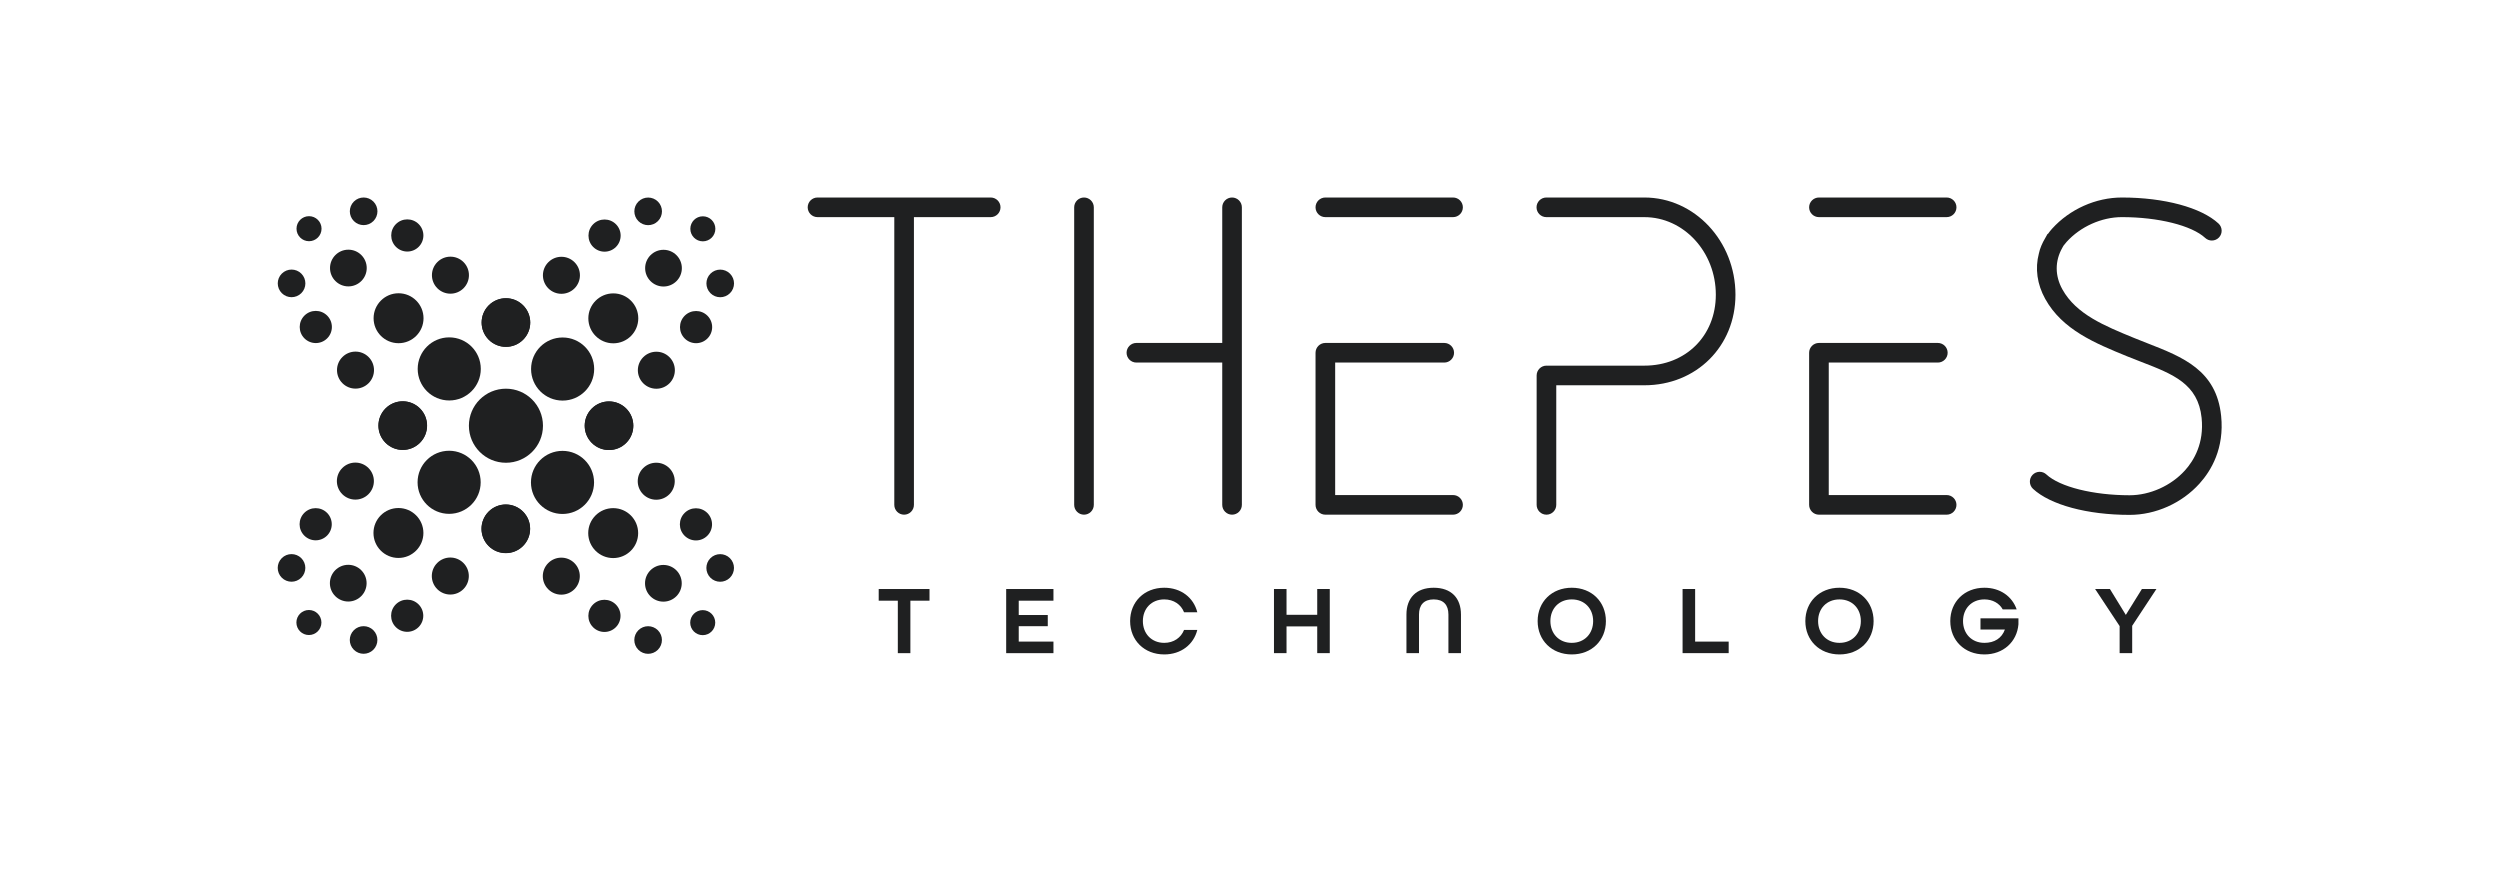 <?xml version="1.0" encoding="UTF-8" standalone="no"?>
<svg
   xmlns:dc="http://purl.org/dc/elements/1.1/"
   xmlns:cc="http://creativecommons.org/ns#"
   xmlns:rdf="http://www.w3.org/1999/02/22-rdf-syntax-ns#"
   xmlns:svg="http://www.w3.org/2000/svg"
   xmlns="http://www.w3.org/2000/svg"
   viewBox="0 0 793.701 279.983"
   height="279.983"
   width="793.701"
   xml:space="preserve"
   id="svg2"
   version="1.1"><defs
     id="defs6"><clipPath
       id="clipPath18"
       clipPathUnits="userSpaceOnUse"><path
         id="path16"
         d="M 0,209.987 H 595.276 V 0 H 0 Z" /></clipPath></defs><g
     transform="matrix(1.333,0,0,-1.333,0,279.983)"
     id="g10"><g
       id="g12"><g
         clip-path="url(#clipPath18)"
         id="g14"><g
           transform="translate(346.074,162.999)"
           id="g20"><path
             id="path22"
             style="fill:#1f2021;fill-opacity:1;fill-rule:nonzero;stroke:none"
             d="m 0,0 h -30.415 c -1.289,0 -2.338,-1.048 -2.338,-2.337 0,-1.289 1.049,-2.337 2.338,-2.337 H 0 c 1.289,0 2.337,1.048 2.337,2.337 C 2.337,-1.048 1.289,0 0,0" /></g><g
           transform="translate(346.074,92.134)"
           id="g24"><path
             id="path26"
             style="fill:#1f2021;fill-opacity:1;fill-rule:nonzero;stroke:none"
             d="m 0,0 h -28.077 v 31.554 h 25.979 c 1.288,0 2.336,1.048 2.336,2.336 0,1.289 -1.048,2.337 -2.336,2.337 h -28.317 c -1.289,0 -2.338,-1.048 -2.338,-2.337 V -2.337 c 0,-1.289 1.049,-2.338 2.338,-2.338 H 0 c 1.289,0 2.337,1.049 2.337,2.338 C 2.337,-1.049 1.289,0 0,0" /></g><g
           transform="translate(463.631,162.999)"
           id="g28"><path
             id="path30"
             style="fill:#1f2021;fill-opacity:1;fill-rule:nonzero;stroke:none"
             d="m 0,0 h -30.414 c -1.289,0 -2.338,-1.048 -2.338,-2.337 0,-1.289 1.049,-2.337 2.338,-2.337 H 0 c 1.289,0 2.338,1.048 2.338,2.337 C 2.338,-1.048 1.289,0 0,0" /></g><g
           transform="translate(463.631,92.134)"
           id="g32"><path
             id="path34"
             style="fill:#1f2021;fill-opacity:1;fill-rule:nonzero;stroke:none"
             d="m 0,0 h -28.077 v 31.554 h 25.979 c 1.288,0 2.338,1.048 2.338,2.336 0,1.289 -1.05,2.337 -2.338,2.337 h -28.316 c -1.289,0 -2.338,-1.048 -2.338,-2.337 V -2.337 c 0,-1.289 1.049,-2.338 2.338,-2.338 H 0 c 1.289,0 2.338,1.049 2.338,2.338 C 2.338,-1.049 1.289,0 0,0" /></g><g
           transform="translate(258.176,162.999)"
           id="g36"><path
             id="path38"
             style="fill:#1f2021;fill-opacity:1;fill-rule:nonzero;stroke:none"
             d="m 0,0 c -1.289,0 -2.338,-1.048 -2.338,-2.337 v -70.865 c 0,-1.289 1.049,-2.338 2.338,-2.338 1.289,0 2.337,1.049 2.337,2.338 V -2.337 C 2.337,-1.048 1.289,0 0,0" /></g><g
           transform="translate(293.439,162.999)"
           id="g40"><path
             id="path42"
             style="fill:#1f2021;fill-opacity:1;fill-rule:nonzero;stroke:none"
             d="m 0,0 c -1.289,0 -2.338,-1.048 -2.338,-2.337 v -32.301 h -20.447 c -1.289,0 -2.338,-1.048 -2.338,-2.337 0,-1.288 1.049,-2.336 2.338,-2.336 h 20.447 v -33.891 c 0,-1.289 1.049,-2.338 2.338,-2.338 1.289,0 2.337,1.049 2.337,2.338 V -2.337 C 2.337,-1.048 1.289,0 0,0" /></g><g
           transform="translate(391.639,162.999)"
           id="g44"><path
             id="path46"
             style="fill:#1f2021;fill-opacity:1;fill-rule:nonzero;stroke:none"
             d="m 0,0 h -23.345 c -1.289,0 -2.338,-1.049 -2.338,-2.338 0,-1.289 1.049,-2.337 2.338,-2.337 H 0 c 9.385,0 17.02,-8.29 17.02,-18.479 0,-9.787 -7.158,-16.891 -17.02,-16.891 H -23.012 -23.1 l -0.065,-0.016 c -0.036,0.008 -0.092,0.016 -0.156,0.016 -1.288,0 -2.336,-1.049 -2.336,-2.338 v -30.82 c 0,-1.289 1.048,-2.337 2.336,-2.337 1.289,0 2.338,1.048 2.338,2.337 V -44.72 H 0 c 12.368,0 21.696,9.271 21.696,21.566 C 21.696,-10.387 11.963,0 0,0" /></g><g
           transform="translate(511.437,128.293)"
           id="g48"><path
             id="path50"
             style="fill:#1f2021;fill-opacity:1;fill-rule:nonzero;stroke:none"
             d="m 0,0 c -1.027,0.401 -2.062,0.805 -3.092,1.227 -7.13,2.92 -13.861,5.676 -17.144,11.593 -1.795,3.235 -1.809,6.744 -0.038,9.882 l 0.293,0.52 c 0.224,0.305 0.474,0.61 0.748,0.913 3.288,3.64 8.333,5.901 13.166,5.901 8.668,0 16.64,-1.991 19.835,-4.953 0.432,-0.402 0.997,-0.625 1.59,-0.625 0.647,0 1.271,0.272 1.712,0.745 0.876,0.942 0.822,2.423 -0.118,3.302 -4.127,3.826 -12.946,6.201 -23.019,6.201 -6.209,0 -12.429,-2.781 -16.637,-7.441 -0.336,-0.371 -0.674,-0.799 -1.001,-1.263 l -0.051,0.069 -0.451,-0.81 -0.082,-0.145 c -0.794,-1.329 -1.302,-2.558 -1.547,-3.729 -0.945,-3.585 -0.427,-7.341 1.51,-10.833 4.08,-7.355 11.896,-10.555 19.454,-13.65 1.154,-0.473 2.291,-0.911 3.405,-1.341 7.571,-2.923 13.552,-5.231 14.388,-13.347 0.618,-6.019 -1.821,-10.128 -3.976,-12.515 -3.288,-3.644 -8.333,-5.908 -13.167,-5.908 -8.669,0 -16.639,1.993 -19.835,4.959 -0.431,0.403 -0.997,0.626 -1.589,0.626 -0.647,0 -1.271,-0.272 -1.714,-0.746 -0.874,-0.943 -0.821,-2.426 0.119,-3.305 4.128,-3.83 12.947,-6.209 23.019,-6.209 6.21,0 12.43,2.786 16.637,7.451 2.791,3.09 5.951,8.396 5.155,16.125 C 16.453,-6.427 8.46,-3.305 0,0" /></g><g
           transform="translate(235.956,162.999)"
           id="g52"><path
             id="path54"
             style="fill:#1f2021;fill-opacity:1;fill-rule:nonzero;stroke:none"
             d="m 0,0 h -41.251 c -1.288,0 -2.336,-1.048 -2.336,-2.337 0,-1.289 1.048,-2.337 2.336,-2.337 h 18.289 v -68.528 c 0,-1.289 1.048,-2.338 2.336,-2.338 1.29,0 2.341,1.049 2.341,2.338 V -4.674 H 0 c 1.289,0 2.337,1.048 2.337,2.337 C 2.337,-1.048 1.289,0 0,0" /></g><g
           transform="translate(213.835,66.974)"
           id="g56"><path
             id="path58"
             style="fill:#1f2021;fill-opacity:1;fill-rule:nonzero;stroke:none"
             d="m 0,0 h -4.554 v 2.78 h 12.1 V 0 H 2.99 V -12.496 H 0 Z" /></g><g
           transform="translate(239.642,69.754)"
           id="g60"><path
             id="path62"
             style="fill:#1f2021;fill-opacity:1;fill-rule:nonzero;stroke:none"
             d="M 0,0 H 11.259 V -2.78 H 2.99 V -6.192 H 9.905 V -8.854 H 2.99 v -3.667 h 8.269 v -2.755 H 0 Z" /></g><g
           transform="translate(269.161,62.116)"
           id="g64"><path
             id="path66"
             style="fill:#1f2021;fill-opacity:1;fill-rule:nonzero;stroke:none"
             d="m 0,0 c 0,4.577 3.363,7.942 8.129,7.942 3.994,0 7.007,-2.361 7.87,-5.841 H 12.846 C 12.123,3.946 10.393,5.162 8.129,5.162 5.09,5.162 3.036,2.99 3.036,0 c 0,-2.99 2.054,-5.185 5.093,-5.185 2.264,0 3.994,1.237 4.717,3.082 h 3.153 C 15.136,-5.583 12.123,-7.942 8.129,-7.942 3.363,-7.942 0,-4.579 0,0" /></g><g
           transform="translate(303.422,69.754)"
           id="g68"><path
             id="path70"
             style="fill:#1f2021;fill-opacity:1;fill-rule:nonzero;stroke:none"
             d="m 0,0 h 2.99 v -6.143 h 7.311 V 0 h 2.99 v -15.276 h -2.99 V -8.9 H 2.99 v -6.376 H 0 Z" /></g><g
           transform="translate(334.973,63.68)"
           id="g72"><path
             id="path74"
             style="fill:#1f2021;fill-opacity:1;fill-rule:nonzero;stroke:none"
             d="m 0,0 c 0,3.925 2.313,6.378 6.493,6.378 4.183,0 6.494,-2.453 6.494,-6.378 V -9.202 H 9.997 V 0 C 9.997,2.267 8.829,3.598 6.493,3.598 4.158,3.598 2.99,2.267 2.99,0 V -9.202 H 0 Z" /></g><g
           transform="translate(379.44,62.116)"
           id="g76"><path
             id="path78"
             style="fill:#1f2021;fill-opacity:1;fill-rule:nonzero;stroke:none"
             d="m 0,0 c 0,2.99 -2.055,5.162 -5.09,5.162 -3.039,0 -5.093,-2.172 -5.093,-5.162 0,-2.99 2.054,-5.185 5.093,-5.185 C -2.055,-5.185 0,-2.99 0,0 m -13.219,0 c 0,4.577 3.363,7.942 8.129,7.942 4.763,0 8.128,-3.365 8.128,-7.942 0,-4.579 -3.365,-7.942 -8.128,-7.942 -4.766,0 -8.129,3.363 -8.129,7.942" /></g><g
           transform="translate(400.739,69.754)"
           id="g80"><path
             id="path82"
             style="fill:#1f2021;fill-opacity:1;fill-rule:nonzero;stroke:none"
             d="m 0,0 h 2.99 v -12.521 h 7.99 v -2.755 H 0 Z" /></g><g
           transform="translate(443.199,62.116)"
           id="g84"><path
             id="path86"
             style="fill:#1f2021;fill-opacity:1;fill-rule:nonzero;stroke:none"
             d="m 0,0 c 0,2.99 -2.055,5.162 -5.09,5.162 -3.039,0 -5.093,-2.172 -5.093,-5.162 0,-2.99 2.054,-5.185 5.093,-5.185 C -2.055,-5.185 0,-2.99 0,0 m -13.219,0 c 0,4.577 3.363,7.942 8.129,7.942 4.763,0 8.128,-3.365 8.128,-7.942 0,-4.579 -3.365,-7.942 -8.128,-7.942 -4.766,0 -8.129,3.363 -8.129,7.942" /></g><g
           transform="translate(464.498,62.116)"
           id="g88"><path
             id="path90"
             style="fill:#1f2021;fill-opacity:1;fill-rule:nonzero;stroke:none"
             d="m 0,0 c 0,4.577 3.363,7.942 8.129,7.942 3.736,0 6.61,-2.057 7.684,-5.164 H 12.496 C 11.678,4.25 10.091,5.162 8.129,5.162 5.091,5.162 3.036,2.99 3.036,0 c 0,-2.99 2.055,-5.185 5.093,-5.185 2.381,0 4.134,1.096 4.881,3.176 H 7.193 v 2.663 h 9.041 V -0.772 C 15.882,-4.952 12.613,-7.942 8.129,-7.942 3.363,-7.942 0,-4.579 0,0" /></g><g
           transform="translate(504.833,60.925)"
           id="g92"><path
             id="path94"
             style="fill:#1f2021;fill-opacity:1;fill-rule:nonzero;stroke:none"
             d="m 0,0 -5.839,8.829 h 3.526 L 1.472,2.663 5.302,8.829 H 8.76 L 2.99,0.069 V -6.447 H 0 Z" /></g><g
           transform="translate(146.072,128.272)"
           id="g96"><path
             id="path98"
             style="fill:#1f2021;fill-opacity:1;fill-rule:nonzero;stroke:none"
             d="m 0,0 c -3.284,0 -5.947,2.662 -5.947,5.947 0,3.284 2.663,5.946 5.947,5.946 3.284,0 5.947,-2.662 5.947,-5.946 C 5.947,2.662 3.284,0 0,0" /></g><g
           transform="translate(158.026,141.8)"
           id="g100"><path
             id="path102"
             style="fill:#1f2021;fill-opacity:1;fill-rule:nonzero;stroke:none"
             d="m 0,0 c -2.415,0 -4.372,1.958 -4.372,4.372 0,2.415 1.957,4.372 4.372,4.372 2.415,0 4.372,-1.957 4.372,-4.372 C 4.372,1.958 2.415,0 0,0" /></g><g
           transform="translate(167.397,152.561)"
           id="g104"><path
             id="path106"
             style="fill:#1f2021;fill-opacity:1;fill-rule:nonzero;stroke:none"
             d="m 0,0 c -1.647,0 -2.981,1.335 -2.981,2.981 0,1.647 1.334,2.982 2.981,2.982 1.647,0 2.981,-1.335 2.981,-2.982 C 2.981,1.335 1.647,0 0,0" /></g><g
           transform="translate(159.443,118.745)"
           id="g108"><path
             id="path110"
             style="fill:#1f2021;fill-opacity:1;fill-rule:nonzero;stroke:none"
             d="m 0,0 c -1.721,-1.721 -4.512,-1.721 -6.233,0 -1.721,1.721 -1.721,4.512 0,6.233 1.721,1.721 4.512,1.721 6.233,0 C 1.721,4.512 1.721,1.721 0,0" /></g><g
           transform="translate(168.493,129.425)"
           id="g112"><path
             id="path114"
             style="fill:#1f2021;fill-opacity:1;fill-rule:nonzero;stroke:none"
             d="m 0,0 c -1.496,-1.496 -3.922,-1.496 -5.418,0 -1.496,1.496 -1.496,3.922 0,5.418 1.496,1.496 3.922,1.496 5.418,0 C 1.496,3.922 1.496,1.496 0,0" /></g><g
           transform="translate(173.861,140.211)"
           id="g116"><path
             id="path118"
             style="fill:#1f2021;fill-opacity:1;fill-rule:nonzero;stroke:none"
             d="m 0,0 c -1.284,-1.284 -3.366,-1.284 -4.651,0 -1.284,1.284 -1.284,3.366 0,4.651 1.285,1.284 3.367,1.284 4.651,0 C 1.284,3.366 1.284,1.284 0,0" /></g><g
           transform="translate(130.599,147.589)"
           id="g120"><path
             id="path122"
             style="fill:#1f2021;fill-opacity:1;fill-rule:nonzero;stroke:none"
             d="m 0,0 c -1.721,-1.721 -1.721,-4.512 0,-6.233 1.721,-1.721 4.512,-1.721 6.233,0 1.721,1.721 1.721,4.512 0,6.233 C 4.512,1.721 1.721,1.721 0,0" /></g><g
           transform="translate(141.279,156.639)"
           id="g124"><path
             id="path126"
             style="fill:#1f2021;fill-opacity:1;fill-rule:nonzero;stroke:none"
             d="m 0,0 c -1.496,-1.496 -1.496,-3.922 0,-5.418 1.496,-1.496 3.922,-1.496 5.418,0 1.496,1.496 1.496,3.922 0,5.418 C 3.922,1.496 1.496,1.496 0,0" /></g><g
           transform="translate(152.046,162.026)"
           id="g128"><path
             id="path130"
             style="fill:#1f2021;fill-opacity:1;fill-rule:nonzero;stroke:none"
             d="m 0,0 c -1.284,-1.284 -1.284,-3.366 0,-4.651 1.284,-1.284 3.366,-1.284 4.651,0 1.284,1.285 1.284,3.367 0,4.651 C 3.366,1.284 1.284,1.284 0,0" /></g><g
           transform="translate(140.097,83.071)"
           id="g132"><path
             id="path134"
             style="fill:#1f2021;fill-opacity:1;fill-rule:nonzero;stroke:none"
             d="m 0,0 c 0,3.284 2.662,5.947 5.947,5.947 3.284,0 5.946,-2.663 5.946,-5.947 0,-3.284 -2.662,-5.947 -5.946,-5.947 C 2.662,-5.947 0,-3.284 0,0" /></g><g
           transform="translate(153.625,71.117)"
           id="g136"><path
             id="path138"
             style="fill:#1f2021;fill-opacity:1;fill-rule:nonzero;stroke:none"
             d="M 0,0 C 0,2.415 1.958,4.372 4.372,4.372 6.787,4.372 8.744,2.415 8.744,0 8.744,-2.415 6.787,-4.372 4.372,-4.372 1.958,-4.372 0,-2.415 0,0" /></g><g
           transform="translate(164.386,61.746)"
           id="g140"><path
             id="path142"
             style="fill:#1f2021;fill-opacity:1;fill-rule:nonzero;stroke:none"
             d="M 0,0 C 0,1.647 1.335,2.981 2.981,2.981 4.628,2.981 5.963,1.647 5.963,0 5.963,-1.647 4.628,-2.981 2.981,-2.981 1.335,-2.981 0,-1.647 0,0" /></g><g
           transform="translate(130.57,69.7)"
           id="g144"><path
             id="path146"
             style="fill:#1f2021;fill-opacity:1;fill-rule:nonzero;stroke:none"
             d="m 0,0 c -1.721,1.721 -1.721,4.512 0,6.233 1.721,1.721 4.512,1.721 6.233,0 C 7.954,4.512 7.954,1.721 6.233,0 4.512,-1.721 1.721,-1.721 0,0" /></g><g
           transform="translate(141.251,60.65)"
           id="g148"><path
             id="path150"
             style="fill:#1f2021;fill-opacity:1;fill-rule:nonzero;stroke:none"
             d="m 0,0 c -1.496,1.496 -1.496,3.922 0,5.418 1.496,1.496 3.922,1.496 5.418,0 C 6.914,3.922 6.914,1.496 5.418,0 3.922,-1.496 1.496,-1.496 0,0" /></g><g
           transform="translate(152.036,55.282)"
           id="g152"><path
             id="path154"
             style="fill:#1f2021;fill-opacity:1;fill-rule:nonzero;stroke:none"
             d="m 0,0 c -1.284,1.284 -1.284,3.366 0,4.651 1.284,1.284 3.366,1.284 4.651,0 C 5.935,3.366 5.935,1.284 4.651,0 3.366,-1.284 1.284,-1.284 0,0" /></g><g
           transform="translate(159.414,98.544)"
           id="g156"><path
             id="path158"
             style="fill:#1f2021;fill-opacity:1;fill-rule:nonzero;stroke:none"
             d="m 0,0 c -1.721,1.721 -4.512,1.721 -6.233,0 -1.721,-1.721 -1.721,-4.512 0,-6.233 1.721,-1.721 4.512,-1.721 6.233,0 1.721,1.721 1.721,4.512 0,6.233" /></g><g
           transform="translate(168.464,87.864)"
           id="g160"><path
             id="path162"
             style="fill:#1f2021;fill-opacity:1;fill-rule:nonzero;stroke:none"
             d="m 0,0 c -1.496,1.496 -3.922,1.496 -5.418,0 -1.496,-1.496 -1.496,-3.922 0,-5.418 1.496,-1.496 3.922,-1.496 5.418,0 1.496,1.496 1.496,3.922 0,5.418" /></g><g
           transform="translate(173.851,77.097)"
           id="g164"><path
             id="path166"
             style="fill:#1f2021;fill-opacity:1;fill-rule:nonzero;stroke:none"
             d="m 0,0 c -1.284,1.284 -3.366,1.284 -4.651,0 -1.284,-1.284 -1.284,-3.366 0,-4.651 1.285,-1.284 3.367,-1.284 4.651,0 1.284,1.285 1.284,3.367 0,4.651" /></g><g
           transform="translate(129.32,108.645)"
           id="g168"><path
             id="path170"
             style="fill:#1f2021;fill-opacity:1;fill-rule:nonzero;stroke:none"
             d="m 0,0 c 0,-4.872 -3.949,-8.821 -8.821,-8.821 -4.872,0 -8.822,3.949 -8.822,8.821 0,4.872 3.95,8.821 8.822,8.821 C -3.949,8.821 0,4.872 0,0" /></g><g
           transform="translate(106.968,102.685)"
           id="g172"><path
             id="path174"
             style="fill:#1f2021;fill-opacity:1;fill-rule:nonzero;stroke:none"
             d="m 0,0 c 4.15,0 7.514,-3.364 7.514,-7.514 0,-4.15 -3.364,-7.514 -7.514,-7.514 -4.15,0 -7.514,3.364 -7.514,7.514 C -7.514,-3.364 -4.15,0 0,0" /></g><g
           transform="translate(91.814,112.766)"
           id="g176"><path
             id="path178"
             style="fill:#1f2021;fill-opacity:1;fill-rule:nonzero;stroke:none"
             d="m 0,0 c 2.26,2.26 5.925,2.26 8.185,0 2.261,-2.26 2.261,-5.925 0,-8.185 -2.26,-2.261 -5.925,-2.261 -8.185,0 -2.26,2.26 -2.26,5.925 0,8.185" /></g><g
           transform="translate(124.563,80.017)"
           id="g180"><path
             id="path182"
             style="fill:#1f2021;fill-opacity:1;fill-rule:nonzero;stroke:none"
             d="m 0,0 c 2.26,2.26 2.26,5.925 0,8.185 -2.26,2.261 -5.925,2.261 -8.185,0 -2.261,-2.26 -2.261,-5.925 0,-8.185 2.26,-2.26 5.925,-2.26 8.185,0" /></g><g
           transform="translate(94.896,89.046)"
           id="g184"><path
             id="path186"
             style="fill:#1f2021;fill-opacity:1;fill-rule:nonzero;stroke:none"
             d="m 0,0 c 3.284,0 5.947,-2.662 5.947,-5.947 0,-3.284 -2.663,-5.946 -5.947,-5.946 -3.284,0 -5.947,2.662 -5.947,5.946 C -5.947,-2.662 -3.284,0 0,0" /></g><g
           transform="translate(82.942,75.518)"
           id="g188"><path
             id="path190"
             style="fill:#1f2021;fill-opacity:1;fill-rule:nonzero;stroke:none"
             d="m 0,0 c 2.415,0 4.372,-1.958 4.372,-4.372 0,-2.415 -1.957,-4.372 -4.372,-4.372 -2.415,0 -4.372,1.957 -4.372,4.372 C -4.372,-1.958 -2.415,0 0,0" /></g><g
           transform="translate(73.572,64.757)"
           id="g192"><path
             id="path194"
             style="fill:#1f2021;fill-opacity:1;fill-rule:nonzero;stroke:none"
             d="m 0,0 c 1.647,0 2.981,-1.335 2.981,-2.981 0,-1.647 -1.334,-2.982 -2.981,-2.982 -1.647,0 -2.981,1.335 -2.981,2.982 C -2.981,-1.335 -1.647,0 0,0" /></g><g
           transform="translate(81.525,98.573)"
           id="g196"><path
             id="path198"
             style="fill:#1f2021;fill-opacity:1;fill-rule:nonzero;stroke:none"
             d="m 0,0 c 1.721,1.721 4.512,1.721 6.233,0 1.721,-1.721 1.721,-4.512 0,-6.233 C 4.512,-7.954 1.721,-7.954 0,-6.233 -1.721,-4.512 -1.721,-1.721 0,0" /></g><g
           transform="translate(72.475,87.892)"
           id="g200"><path
             id="path202"
             style="fill:#1f2021;fill-opacity:1;fill-rule:nonzero;stroke:none"
             d="m 0,0 c 1.496,1.496 3.922,1.496 5.418,0 1.496,-1.496 1.496,-3.922 0,-5.418 C 3.922,-6.914 1.496,-6.914 0,-5.418 -1.496,-3.922 -1.496,-1.496 0,0" /></g><g
           transform="translate(67.107,77.106)"
           id="g204"><path
             id="path206"
             style="fill:#1f2021;fill-opacity:1;fill-rule:nonzero;stroke:none"
             d="m 0,0 c 1.284,1.284 3.366,1.284 4.651,0 1.284,-1.284 1.284,-3.366 0,-4.651 C 3.366,-5.935 1.284,-5.935 0,-4.651 -1.284,-3.366 -1.284,-1.284 0,0" /></g><g
           transform="translate(110.369,69.728)"
           id="g208"><path
             id="path210"
             style="fill:#1f2021;fill-opacity:1;fill-rule:nonzero;stroke:none"
             d="m 0,0 c 1.721,1.721 1.721,4.512 0,6.233 -1.721,1.721 -4.512,1.721 -6.233,0 C -7.954,4.512 -7.954,1.721 -6.233,0 -4.512,-1.721 -1.721,-1.721 0,0" /></g><g
           transform="translate(99.689,60.679)"
           id="g212"><path
             id="path214"
             style="fill:#1f2021;fill-opacity:1;fill-rule:nonzero;stroke:none"
             d="m 0,0 c 1.496,1.496 1.496,3.922 0,5.418 -1.496,1.496 -3.922,1.496 -5.418,0 C -6.914,3.922 -6.914,1.496 -5.418,0 -3.922,-1.496 -1.496,-1.496 0,0" /></g><g
           transform="translate(88.922,55.292)"
           id="g216"><path
             id="path218"
             style="fill:#1f2021;fill-opacity:1;fill-rule:nonzero;stroke:none"
             d="m 0,0 c 1.284,1.284 1.284,3.366 0,4.651 -1.284,1.284 -3.366,1.284 -4.651,0 C -5.935,3.366 -5.935,1.284 -4.651,0 -3.366,-1.284 -1.284,-1.284 0,0" /></g><g
           transform="translate(134,114.632)"
           id="g220"><path
             id="path222"
             style="fill:#1f2021;fill-opacity:1;fill-rule:nonzero;stroke:none"
             d="m 0,0 c -4.15,0 -7.514,3.364 -7.514,7.514 0,4.15 3.364,7.514 7.514,7.514 4.15,0 7.514,-3.364 7.514,-7.514 C 7.514,3.364 4.15,0 0,0" /></g><g
           transform="translate(149.154,104.552)"
           id="g224"><path
             id="path226"
             style="fill:#1f2021;fill-opacity:1;fill-rule:nonzero;stroke:none"
             d="m 0,0 c -2.26,-2.26 -5.925,-2.26 -8.185,0 -2.261,2.26 -2.261,5.925 0,8.185 2.26,2.261 5.925,2.261 8.185,0 C 2.26,5.925 2.26,2.26 0,0" /></g><g
           transform="translate(116.405,137.3)"
           id="g228"><path
             id="path230"
             style="fill:#1f2021;fill-opacity:1;fill-rule:nonzero;stroke:none"
             d="m 0,0 c -2.26,-2.26 -2.26,-5.925 0,-8.185 2.26,-2.261 5.925,-2.261 8.185,0 2.261,2.26 2.261,5.925 0,8.185 C 5.925,2.26 2.26,2.26 0,0" /></g><g
           transform="translate(126.458,95.143)"
           id="g232"><path
             id="path234"
             style="fill:#1f2021;fill-opacity:1;fill-rule:nonzero;stroke:none"
             d="m 0,0 c 0,4.15 3.364,7.514 7.514,7.514 4.15,0 7.514,-3.364 7.514,-7.514 0,-4.15 -3.364,-7.514 -7.514,-7.514 C 3.364,-7.514 0,-4.15 0,0" /></g><g
           transform="translate(116.377,79.989)"
           id="g236"><path
             id="path238"
             style="fill:#1f2021;fill-opacity:1;fill-rule:nonzero;stroke:none"
             d="m 0,0 c -2.26,2.26 -2.26,5.925 0,8.185 2.26,2.261 5.925,2.261 8.185,0 C 10.446,5.925 10.446,2.26 8.185,0 5.925,-2.26 2.26,-2.26 0,0" /></g><g
           transform="translate(149.125,112.737)"
           id="g240"><path
             id="path242"
             style="fill:#1f2021;fill-opacity:1;fill-rule:nonzero;stroke:none"
             d="m 0,0 c -2.26,2.26 -5.925,2.26 -8.185,0 -2.261,-2.26 -2.261,-5.925 0,-8.185 2.26,-2.261 5.925,-2.261 8.185,0 2.26,2.26 2.26,5.925 0,8.185" /></g><g
           transform="translate(114.51,122.175)"
           id="g244"><path
             id="path246"
             style="fill:#1f2021;fill-opacity:1;fill-rule:nonzero;stroke:none"
             d="m 0,0 c 0,-4.15 -3.364,-7.514 -7.514,-7.514 -4.15,0 -7.514,3.364 -7.514,7.514 0,4.15 3.364,7.514 7.514,7.514 C -3.364,7.514 0,4.15 0,0" /></g><g
           transform="translate(124.591,137.329)"
           id="g248"><path
             id="path250"
             style="fill:#1f2021;fill-opacity:1;fill-rule:nonzero;stroke:none"
             d="m 0,0 c 2.26,-2.26 2.26,-5.925 0,-8.185 -2.26,-2.261 -5.925,-2.261 -8.185,0 -2.261,2.26 -2.261,5.925 0,8.185 2.26,2.26 5.925,2.26 8.185,0" /></g><g
           transform="translate(91.843,104.58)"
           id="g252"><path
             id="path254"
             style="fill:#1f2021;fill-opacity:1;fill-rule:nonzero;stroke:none"
             d="m 0,0 c 2.26,-2.26 5.925,-2.26 8.185,0 2.261,2.26 2.261,5.925 0,8.185 C 5.925,10.446 2.26,10.446 0,8.185 -2.26,5.925 -2.26,2.26 0,0" /></g><g
           transform="translate(100.871,134.247)"
           id="g256"><path
             id="path258"
             style="fill:#1f2021;fill-opacity:1;fill-rule:nonzero;stroke:none"
             d="m 0,0 c 0,-3.284 -2.662,-5.947 -5.947,-5.947 -3.284,0 -5.946,2.663 -5.946,5.947 0,3.284 2.662,5.947 5.946,5.947 C -2.662,5.947 0,3.284 0,0" /></g><g
           transform="translate(87.343,146.201)"
           id="g260"><path
             id="path262"
             style="fill:#1f2021;fill-opacity:1;fill-rule:nonzero;stroke:none"
             d="m 0,0 c 0,-2.415 -1.958,-4.372 -4.372,-4.372 -2.415,0 -4.372,1.957 -4.372,4.372 0,2.415 1.957,4.372 4.372,4.372 C -1.958,4.372 0,2.415 0,0" /></g><g
           transform="translate(76.582,155.571)"
           id="g264"><path
             id="path266"
             style="fill:#1f2021;fill-opacity:1;fill-rule:nonzero;stroke:none"
             d="m 0,0 c 0,-1.647 -1.335,-2.981 -2.981,-2.981 -1.647,0 -2.982,1.334 -2.982,2.981 0,1.647 1.335,2.981 2.982,2.981 C -1.335,2.981 0,1.647 0,0" /></g><g
           transform="translate(110.398,147.618)"
           id="g268"><path
             id="path270"
             style="fill:#1f2021;fill-opacity:1;fill-rule:nonzero;stroke:none"
             d="m 0,0 c 1.721,-1.721 1.721,-4.512 0,-6.233 -1.721,-1.721 -4.512,-1.721 -6.233,0 -1.721,1.721 -1.721,4.512 0,6.233 1.721,1.721 4.512,1.721 6.233,0" /></g><g
           transform="translate(99.717,156.668)"
           id="g272"><path
             id="path274"
             style="fill:#1f2021;fill-opacity:1;fill-rule:nonzero;stroke:none"
             d="m 0,0 c 1.496,-1.496 1.496,-3.922 0,-5.418 -1.496,-1.496 -3.922,-1.496 -5.418,0 -1.496,1.496 -1.496,3.922 0,5.418 1.496,1.496 3.922,1.496 5.418,0" /></g><g
           transform="translate(88.932,162.036)"
           id="g276"><path
             id="path278"
             style="fill:#1f2021;fill-opacity:1;fill-rule:nonzero;stroke:none"
             d="m 0,0 c 1.284,-1.284 1.284,-3.366 0,-4.651 -1.284,-1.284 -3.366,-1.284 -4.651,0 -1.284,1.285 -1.284,3.367 0,4.651 1.285,1.284 3.367,1.284 4.651,0" /></g><g
           transform="translate(81.554,118.774)"
           id="g280"><path
             id="path282"
             style="fill:#1f2021;fill-opacity:1;fill-rule:nonzero;stroke:none"
             d="m 0,0 c 1.721,-1.721 4.512,-1.721 6.233,0 1.721,1.721 1.721,4.512 0,6.233 C 4.512,7.954 1.721,7.954 0,6.233 -1.721,4.512 -1.721,1.721 0,0" /></g><g
           transform="translate(72.504,129.454)"
           id="g284"><path
             id="path286"
             style="fill:#1f2021;fill-opacity:1;fill-rule:nonzero;stroke:none"
             d="m 0,0 c 1.496,-1.496 3.922,-1.496 5.418,0 1.496,1.496 1.496,3.922 0,5.418 C 3.922,6.914 1.496,6.914 0,5.418 -1.496,3.922 -1.496,1.496 0,0" /></g><g
           transform="translate(67.117,140.221)"
           id="g288"><path
             id="path290"
             style="fill:#1f2021;fill-opacity:1;fill-rule:nonzero;stroke:none"
             d="m 0,0 c 1.284,-1.284 3.366,-1.284 4.651,0 1.284,1.284 1.284,3.366 0,4.651 C 3.366,5.935 1.284,5.935 0,4.651 -1.284,3.366 -1.284,1.284 0,0" /></g></g></g></g></svg>